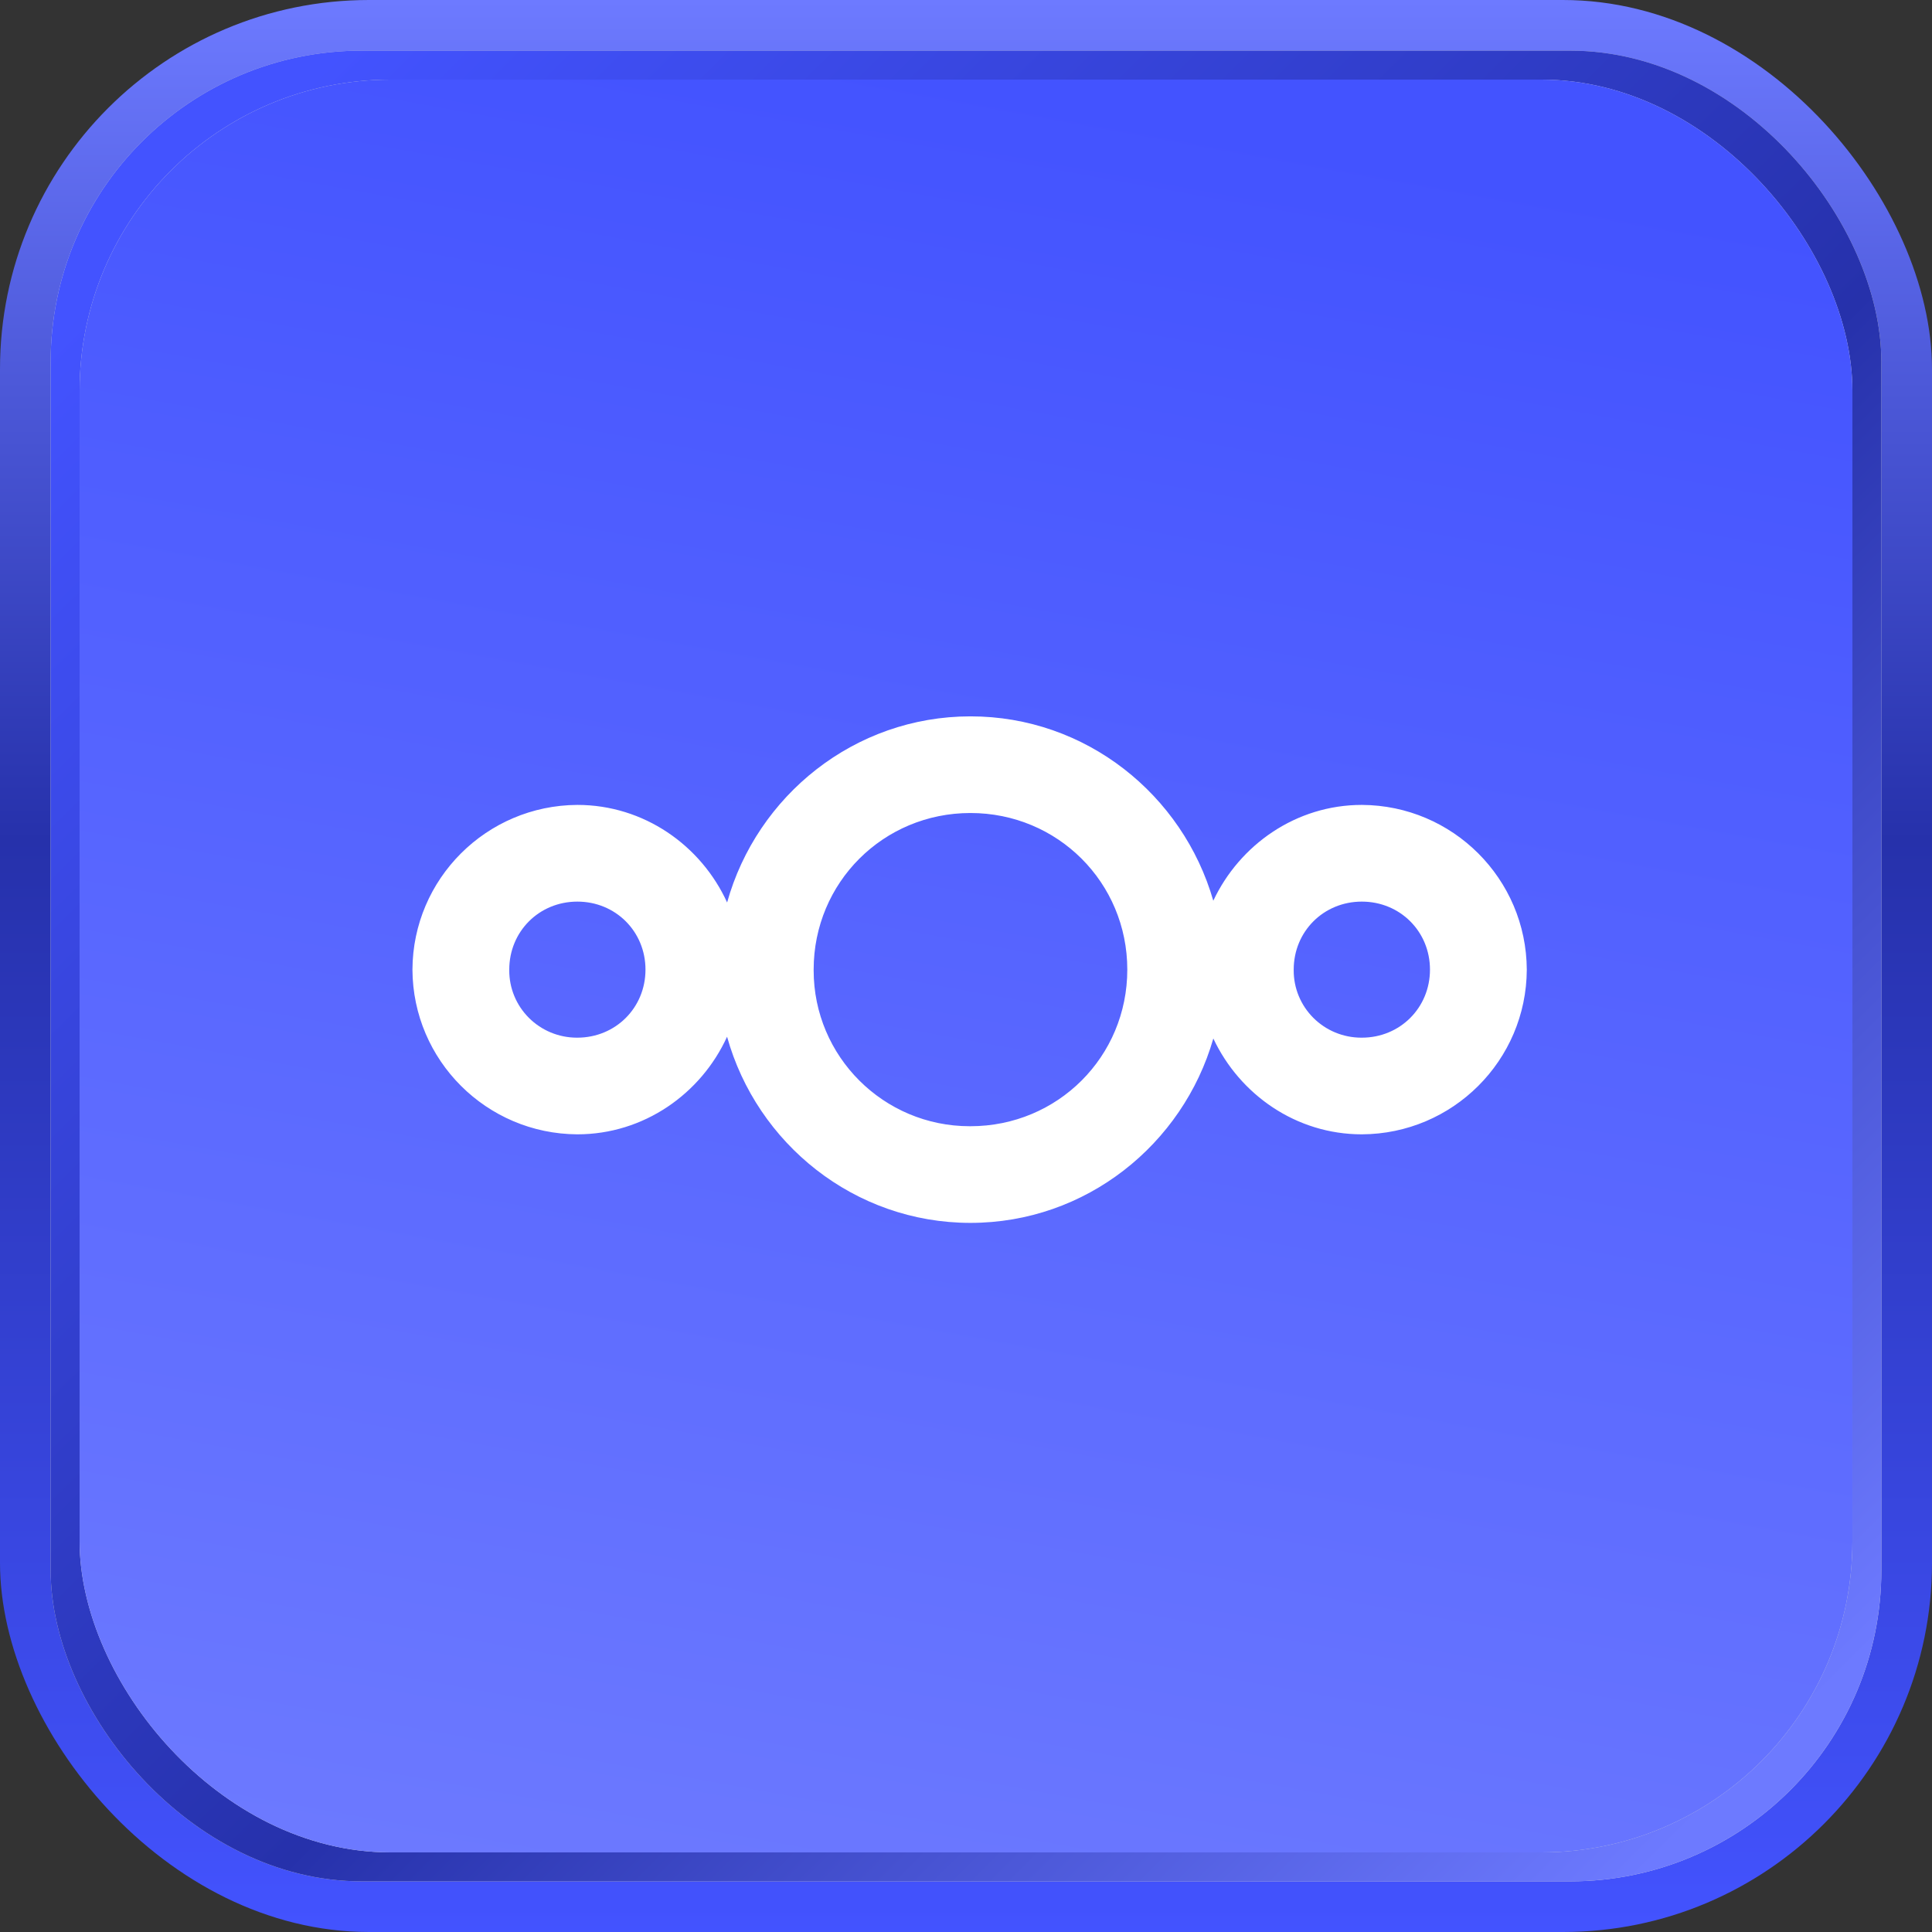 <svg width="267" height="267" viewBox="0 0 267 267" fill="none" xmlns="http://www.w3.org/2000/svg">
<rect x="0" y="0" width="267" height="267" fill="#333333" stroke="none"/>
<rect width="267" height="267" rx="51" fill="url(#paint0_linear_1065_239)"/>
<rect x="7" y="7" width="253" height="253" rx="43" fill="#D9D9D9"/>
<rect x="7" y="7" width="253" height="253" rx="43" fill="url(#paint1_linear_1065_239)"/>
<rect x="11" y="11" width="245" height="245" rx="43" fill="#D9D9D9"/>
<rect x="11" y="11" width="245" height="245" rx="43" fill="url(#paint2_linear_1065_239)"/>
<g style="mix-blend-mode:soft-light">
<path d="M211 134.006C210.942 121.451 200.772 111.295 188.208 111.237C179.122 111.237 171.326 116.735 167.675 124.48C163.478 109.844 150.074 98.994 134.115 99C118.074 99 104.599 109.971 100.486 124.722C96.892 116.831 88.981 111.237 79.792 111.237C67.228 111.301 57.058 121.457 57 133.994V134C57.058 146.543 67.228 156.699 79.786 156.763C88.974 156.763 96.886 151.163 100.479 143.272C104.592 158.035 118.074 169 134.115 169C150.074 169 163.478 158.15 167.681 143.52C171.332 151.271 179.122 156.763 188.202 156.763C200.772 156.712 210.949 146.549 211 134.006ZM79.792 143.405H79.696C78.468 143.401 77.253 143.157 76.12 142.688C74.988 142.218 73.96 141.531 73.094 140.667C72.229 139.803 71.544 138.779 71.078 137.652C70.612 136.526 70.374 135.319 70.379 134.102V134C70.379 128.725 74.511 124.601 79.792 124.601C85.067 124.601 89.205 128.725 89.205 134C89.205 139.275 85.073 143.399 79.792 143.405ZM134.115 155.643H134.019C122.104 155.643 112.446 146.002 112.446 134.102V134C112.446 121.966 122.071 112.357 134.115 112.357C146.166 112.357 155.791 121.966 155.791 134C155.791 146.034 146.166 155.643 134.115 155.643ZM188.202 143.405H188.105C186.878 143.401 185.663 143.157 184.53 142.688C183.397 142.218 182.369 141.531 181.504 140.667C180.639 139.803 179.954 138.779 179.488 137.652C179.022 136.526 178.784 135.319 178.788 134.102V134C178.788 128.725 182.921 124.601 188.202 124.601C193.482 124.601 197.621 128.725 197.621 134C197.621 139.275 193.482 143.405 188.202 143.405Z" fill="white"/>
</g>
<defs>
<linearGradient id="paint0_linear_1065_239" x1="133.5" y1="0" x2="133.5" y2="267" gradientUnits="userSpaceOnUse">
<stop stop-color="#6D7AFF"/>
<stop offset="0.435" stop-color="#2631AB"/>
<stop offset="1" stop-color="#4353FF"/>
</linearGradient>
<linearGradient id="paint1_linear_1065_239" x1="236.5" y1="249.5" x2="21" y2="32.5" gradientUnits="userSpaceOnUse">
<stop stop-color="#6D7AFF"/>
<stop offset="0.435" stop-color="#2631AB"/>
<stop offset="1" stop-color="#4353FF"/>
</linearGradient>
<linearGradient id="paint2_linear_1065_239" x1="133.5" y1="11" x2="87" y2="268" gradientUnits="userSpaceOnUse">
<stop stop-color="#4353FF"/>
<stop offset="1" stop-color="#6D7AFF"/>
</linearGradient>
</defs>
</svg>
